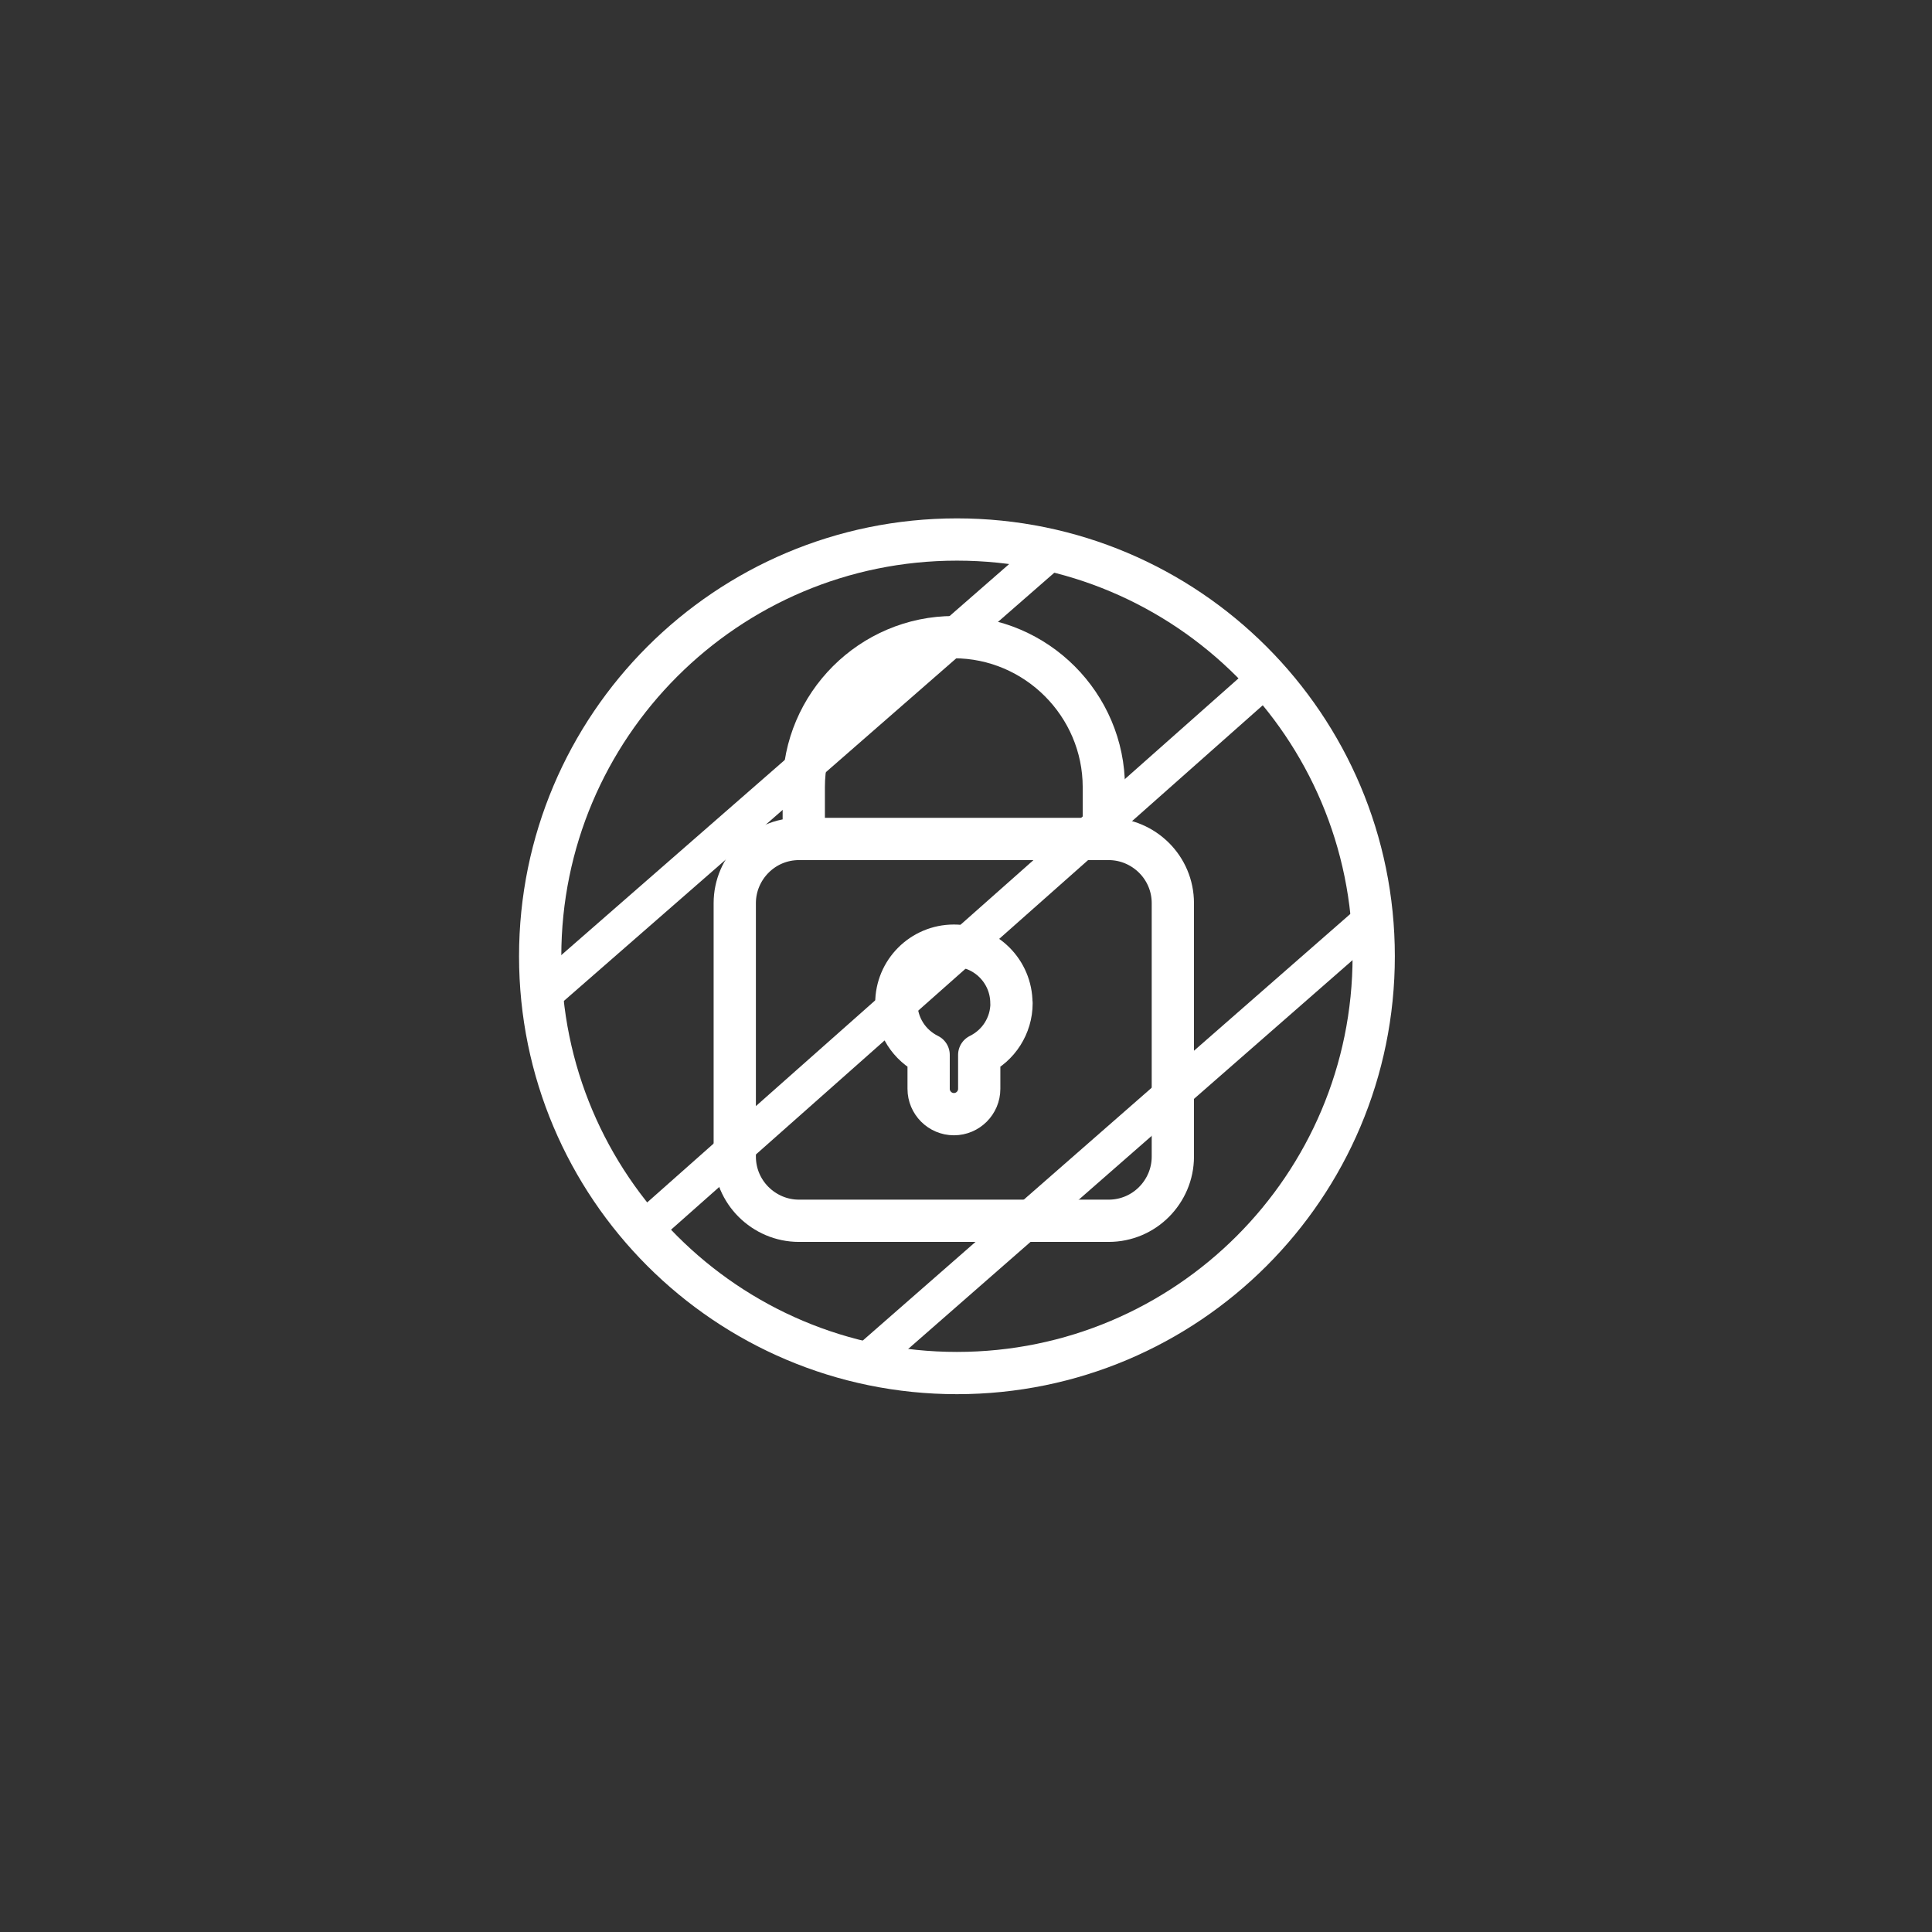 <?xml version="1.0" encoding="UTF-8"?><svg id="Key-Ransomware-icon" xmlns="http://www.w3.org/2000/svg" xmlns:xlink="http://www.w3.org/1999/xlink" viewBox="0 0 320 320"><rect x="0" y="0" width="320" height="320" fill="#333333" stroke="none"/><defs><filter id="luminosity-invert-noclip" x="45.85" y="12.5" width="228.31" height="295" color-interpolation-filters="sRGB" filterUnits="userSpaceOnUse"><feColorMatrix result="cm" values="-1 0 0 0 1 0 -1 0 0 1 0 0 -1 0 1 0 0 0 1 0"/><feFlood flood-color="#fff" result="bg"/><feBlend in="cm" in2="bg"/></filter><mask id="mask" x="45.85" y="12.5" width="228.31" height="295" maskUnits="userSpaceOnUse"><g style="filter:url(#luminosity-invert-noclip);"><circle cx="158.51" cy="158.39" r="69.02" style="fill:#fff;"/></g></mask></defs><g style="mask:url(#mask);"><g id="protect"><path d="M271.15,37.73v145.79c0,10.13-2.3,19.99-6.58,28.89-4.28,8.9-10.54,16.86-18.45,23.19l-43.06,34.45-43.06,34.45-43.06-34.45-43.06-34.45c-7.91-6.33-14.17-14.28-18.45-23.19-4.28-8.9-6.58-18.76-6.58-28.89V37.73l55.58-11.12,55.58-11.12,55.58,11.12,55.58,11.12Z" style="fill:none; stroke:#fff; stroke-linecap:round; stroke-linejoin:round; stroke-width:6px;"/><polyline points="128.61 24.15 89.64 58.79 50.66 93.44" style="fill:none; stroke:#fff; stroke-linecap:round; stroke-linejoin:round; stroke-width:6px;"/><polyline points="190.4 24.15 121.11 84.78 51.81 145.41" style="fill:none; stroke:#fff; stroke-linecap:round; stroke-linejoin:round; stroke-width:6px;"/><polyline points="241.8 32.23 146.23 115.67 50.66 199.12" style="fill:none; stroke:#fff; stroke-linecap:round; stroke-linejoin:round; stroke-width:6px;"/><polyline points="270.09 58.79 171.06 146.57 72.02 234.34" style="fill:none; stroke:#fff; stroke-linecap:round; stroke-linejoin:round; stroke-width:6px;"/><polyline points="270.67 114.23 187.51 186.99 104.36 259.75" style="fill:none; stroke:#fff; stroke-linecap:round; stroke-linejoin:round; stroke-width:6px;"/><polyline points="269.51 166.78 202.82 225.68 136.12 284.58" style="fill:none; stroke:#fff; stroke-linecap:round; stroke-linejoin:round; stroke-width:6px;"/></g></g><path d="M227.53,158.39c0-19.06-7.73-36.32-20.22-48.81-12.49-12.49-29.75-20.22-48.81-20.22s-36.32,7.73-48.81,20.22c-12.49,12.49-20.22,29.75-20.22,48.81s7.73,36.32,20.22,48.81c12.49,12.49,29.75,20.22,48.81,20.22s36.32-7.73,48.81-20.22c12.49-12.49,20.22-29.75,20.22-48.81Z" style="fill:none; stroke:#fff; stroke-miterlimit:10; stroke-width:7px;"/><g id="encryption"><path d="M183.63,202.2h-51.3c-2.92,0-5.58-1.2-7.51-3.12s-3.12-4.58-3.12-7.51v-41.98c0-2.92,1.2-5.58,3.12-7.51s4.58-3.12,7.51-3.12h51.3c2.92,0,5.58,1.2,7.51,3.12s3.12,4.58,3.12,7.51v41.98c0,2.92-1.2,5.58-3.12,7.51s-4.58,3.12-7.51,3.12Z" style="fill:none; stroke:#fff; stroke-linecap:round; stroke-linejoin:round; stroke-width:7px;"/><path d="M133.13,138.95v-8.57c0-6.83,2.8-13.05,7.3-17.55,4.5-4.5,10.72-7.3,17.55-7.3s13.05,2.8,17.55,7.3c4.5,4.5,7.3,10.72,7.3,17.55v8.57" style="fill:none; stroke:#fff; stroke-linecap:round; stroke-linejoin:round; stroke-width:7px;"/><path d="M167.52,166.16c0-2.63-1.07-5.02-2.79-6.74-1.73-1.73-4.11-2.79-6.74-2.79s-5.02,1.07-6.74,2.79c-1.73,1.73-2.79,4.11-2.79,6.74,0,1.88.55,3.63,1.49,5.11s2.28,2.67,3.86,3.45v5.63c0,1.15.47,2.2,1.23,2.96s1.81,1.23,2.96,1.23,2.2-.47,2.96-1.23,1.23-1.81,1.23-2.96v-5.63c1.58-.78,2.92-1.97,3.86-3.45.94-1.48,1.49-3.23,1.49-5.11Z" style="fill:none; stroke:#fff; stroke-linecap:round; stroke-linejoin:round; stroke-width:7px;"/></g></svg>